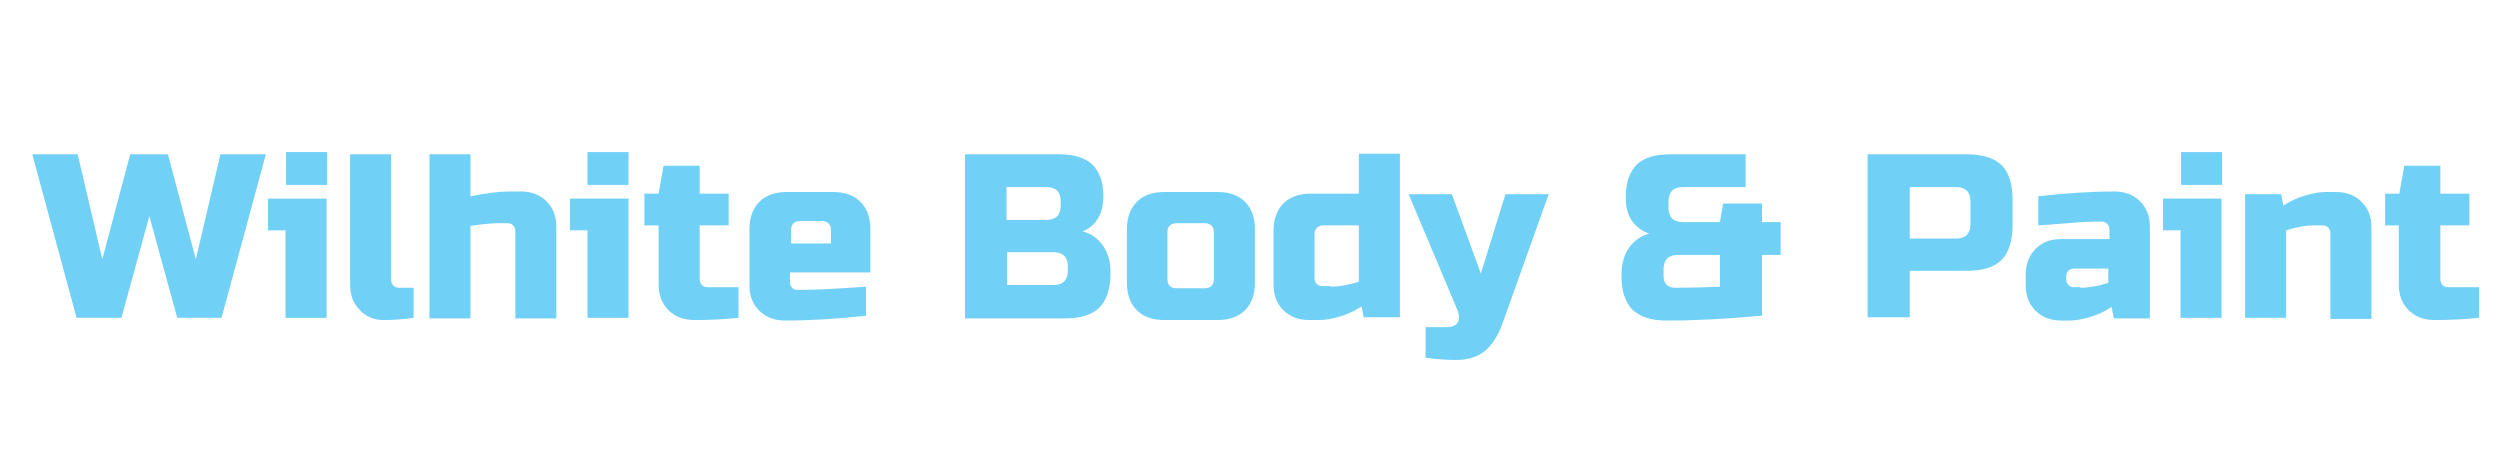 <?xml version="1.0" encoding="UTF-8"?> <svg xmlns="http://www.w3.org/2000/svg" xmlns:xlink="http://www.w3.org/1999/xlink" version="1.1" id="Layer_1" x="0px" y="0px" viewBox="0 0 457 87" style="enable-background:new 0 0 457 87;" xml:space="preserve"> <style type="text/css"> .st0{fill:#71D0F6;} </style> <g> <path class="st0" d="M30.7,28.2l5.1,19.2l4.5-19.2h8.3l-8.1,29.9h-8.1l-5.1-18.6l-5.1,18.6H14L5.9,28.2h8.3l4.5,19.2l5.1-19.2H30.7 z"></path> <path class="st0" d="M59.7,36.3v21.8h-7.5v-16H49v-5.8H59.7z M52.3,27.8h7.5v6h-7.5V27.8z"></path> <path class="st0" d="M75.5,58.1c-1.9,0.3-3.7,0.4-5.4,0.4c-1.7,0-3.2-0.6-4.3-1.8c-1.2-1.2-1.8-2.7-1.8-4.7V28.2h7.5v22.9 c0,0.4,0.1,0.8,0.4,1.1c0.3,0.3,0.6,0.4,1.1,0.4h2.6V58.1z"></path> <path class="st0" d="M86,35.9c2.8-0.6,5.2-0.9,7.3-0.9h1.9c1.9,0,3.5,0.6,4.7,1.8c1.2,1.2,1.8,2.7,1.8,4.7v16.7h-7.5V42.3 c0-0.4-0.1-0.8-0.4-1.1c-0.3-0.3-0.6-0.4-1.1-0.4h-1.5c-1.1,0-2.1,0.1-3,0.2c-0.9,0.1-1.6,0.2-2.2,0.3v16.9h-7.5V28.2H86V35.9z"></path> <path class="st0" d="M114.9,36.3v21.8h-7.5v-16h-3.2v-5.8H114.9z M107.4,27.8h7.5v6h-7.5V27.8z"></path> <path class="st0" d="M135,58.1c-2.8,0.3-5.5,0.4-8.1,0.4c-1.9,0-3.5-0.6-4.7-1.8c-1.2-1.2-1.8-2.7-1.8-4.7V41.2h-2.6v-5.8h2.6 l0.9-5.1h6.6v5.1h5.3v5.8h-5.3v9.8c0,0.4,0.1,0.8,0.4,1.1c0.3,0.3,0.6,0.4,1.1,0.4h5.6V58.1z"></path> <path class="st0" d="M158.5,57.7c-5.5,0.6-10.5,0.9-15,0.9c-1.9,0-3.5-0.6-4.7-1.8c-1.2-1.2-1.8-2.7-1.8-4.7V41.9 c0-2.1,0.6-3.8,1.8-5c1.2-1.2,2.9-1.8,5-1.8h8.5c2.1,0,3.8,0.6,5,1.8c1.2,1.2,1.8,2.9,1.8,5v7.9h-14.7v1.7c0,0.4,0.1,0.8,0.4,1.1 c0.3,0.3,0.6,0.4,1.1,0.4c2.8,0,7-0.2,12.4-0.6V57.7z M146.3,40.4c-1.1,0-1.7,0.6-1.7,1.7v2.4h7.3v-2.4c0-1.1-0.6-1.7-1.7-1.7 H146.3z"></path> <path class="st0" d="M176.4,28.2h17.1c2.8,0,4.8,0.6,6.2,1.9c1.3,1.3,2,3.2,2,5.8c0,1.7-0.4,3.1-1.1,4.2c-0.7,1.1-1.7,1.8-2.7,2.2 c2.3,0.6,3.9,2.2,4.7,4.6c0.3,0.9,0.4,1.9,0.4,3.1c0,2.8-0.7,4.8-2,6.2c-1.3,1.3-3.4,2-6.2,2h-18.4V28.2z M193.9,36.8 c0-1.7-0.9-2.6-2.6-2.6h-7.3v6h7.3c1.7,0,2.6-0.9,2.6-2.6V36.8z M195.2,48.7c0-1.7-0.9-2.6-2.6-2.6h-8.5v6h8.5 c1.7,0,2.6-0.9,2.6-2.6V48.7z"></path> <path class="st0" d="M229.4,51.7c0,2.1-0.6,3.8-1.8,5c-1.2,1.2-2.9,1.8-5,1.8h-9.8c-2.1,0-3.8-0.6-5-1.8c-1.2-1.2-1.8-2.9-1.8-5 v-9.8c0-2.1,0.6-3.8,1.8-5c1.2-1.2,2.9-1.8,5-1.8h9.8c2.1,0,3.8,0.6,5,1.8c1.2,1.2,1.8,2.9,1.8,5V51.7z M221.9,42.5 c0-1.1-0.6-1.7-1.7-1.7h-5.1c-1.1,0-1.7,0.6-1.7,1.7v8.5c0,1.1,0.6,1.7,1.7,1.7h5.1c1.1,0,1.7-0.6,1.7-1.7V42.5z"></path> <path class="st0" d="M249.3,58.1l-0.4-2.1c-1.3,0.9-2.7,1.5-4.1,1.9c-1.4,0.4-2.6,0.6-3.6,0.6h-1.9c-1.9,0-3.5-0.6-4.7-1.8 c-1.2-1.2-1.8-2.7-1.8-4.7v-9.8c0-2.1,0.6-3.8,1.8-5c1.2-1.2,2.9-1.8,5-1.8h8.8v-7.3h7.5v29.9H249.3z M243.3,52.4 c1.5,0,3.2-0.3,5.1-0.9V41.2H242c-1.1,0-1.7,0.6-1.7,1.7v7.9c0,0.4,0.1,0.8,0.4,1.1c0.3,0.3,0.6,0.4,1.1,0.4H243.3z"></path> <path class="st0" d="M266.2,65.8c-1.5,0-3.4-0.1-5.6-0.4v-5.6h3.8c1.1,0,1.8-0.3,2.1-0.9c0.3-0.6,0.3-1.4-0.2-2.5l-8.8-20.9h7.9 l5.3,14.5l4.5-14.5h7.9L274.7,59c-0.8,2.3-1.9,4-3.2,5.1C270.2,65.2,268.4,65.8,266.2,65.8z"></path> <path class="st0" d="M322.1,57.7c-6.5,0.6-12.3,0.9-17.5,0.9c-2.8,0-4.8-0.7-6.2-2c-1.3-1.3-2-3.4-2-6.2c0-2.2,0.5-4,1.6-5.4 c0.9-1.1,2-1.9,3.5-2.3c-1.3-0.4-2.3-1.2-3.1-2.2c-0.8-1.1-1.2-2.5-1.2-4.2v-0.4c0-2.6,0.7-4.5,2-5.8c1.3-1.3,3.4-1.9,6.2-1.9h13.7 v6h-11.5c-1.7,0-2.6,0.9-2.6,2.6V38c0,1.7,0.9,2.6,2.6,2.6h6.8l0.6-3.4h7.1v3.4h3.4v6h-3.4V57.7z M306.3,52.6 c3.1,0,5.8-0.1,8.1-0.2v-5.8h-7.7c-1.7,0-2.6,0.9-2.6,2.6v1.3c0,0.7,0.2,1.2,0.6,1.6S305.7,52.6,306.3,52.6z"></path> <path class="st0" d="M341.4,28.2h18c3,0,5.2,0.7,6.5,2c1.4,1.4,2,3.5,2,6.5V41c0,3-0.7,5.2-2,6.5c-1.4,1.4-3.5,2-6.5,2h-10.3v8.5 h-7.7V28.2z M360.2,36.8c0-1.7-0.9-2.6-2.6-2.6h-8.5v9.4h8.5c1.7,0,2.6-0.9,2.6-2.6V36.8z"></path> <path class="st0" d="M372.4,35.9c5.2-0.6,9.9-0.9,14.1-0.9c1.9,0,3.5,0.6,4.7,1.8c1.2,1.2,1.8,2.7,1.8,4.7v16.7h-6.6l-0.4-2.1 c-1.3,0.9-2.7,1.5-4.1,1.9s-2.6,0.6-3.6,0.6h-1.5c-1.9,0-3.5-0.6-4.7-1.8c-1.2-1.2-1.8-2.7-1.8-4.7v-1.9c0-1.9,0.6-3.5,1.8-4.7 c1.2-1.2,2.7-1.8,4.7-1.8h8.8v-1.7c0-0.4-0.1-0.8-0.4-1.1c-0.3-0.3-0.6-0.4-1.1-0.4c-1.9,0-3.9,0.1-6.1,0.3c-2.2,0.2-4,0.3-5.4,0.4 V35.9z M380.3,52.6c1.5,0,3.2-0.3,5.1-0.9v-2.6h-6.2c-0.4,0-0.8,0.1-1.1,0.4c-0.3,0.3-0.4,0.6-0.4,1.1v0.4c0,0.4,0.1,0.8,0.4,1.1 c0.3,0.3,0.6,0.4,1.1,0.4H380.3z"></path> <path class="st0" d="M406.1,36.3v21.8h-7.5v-16h-3.2v-5.8H406.1z M398.7,27.8h7.5v6h-7.5V27.8z"></path> <path class="st0" d="M423,41.2c-1.5,0-3.2,0.3-5.1,0.9v16h-7.5V35.5h6.6l0.4,2.1c1.3-0.9,2.7-1.5,4.1-1.9c1.4-0.4,2.6-0.6,3.6-0.6 h1.9c1.9,0,3.5,0.6,4.7,1.8c1.2,1.2,1.8,2.7,1.8,4.7v16.7H426V42.7c0-0.4-0.1-0.8-0.4-1.1c-0.3-0.3-0.6-0.4-1.1-0.4H423z"></path> <path class="st0" d="M453.1,58.1c-2.8,0.3-5.5,0.4-8.1,0.4c-1.9,0-3.5-0.6-4.7-1.8c-1.2-1.2-1.8-2.7-1.8-4.7V41.2H436v-5.8h2.6 l0.9-5.1h6.6v5.1h5.3v5.8h-5.3v9.8c0,0.4,0.1,0.8,0.4,1.1c0.3,0.3,0.6,0.4,1.1,0.4h5.6V58.1z"></path> </g> </svg> 